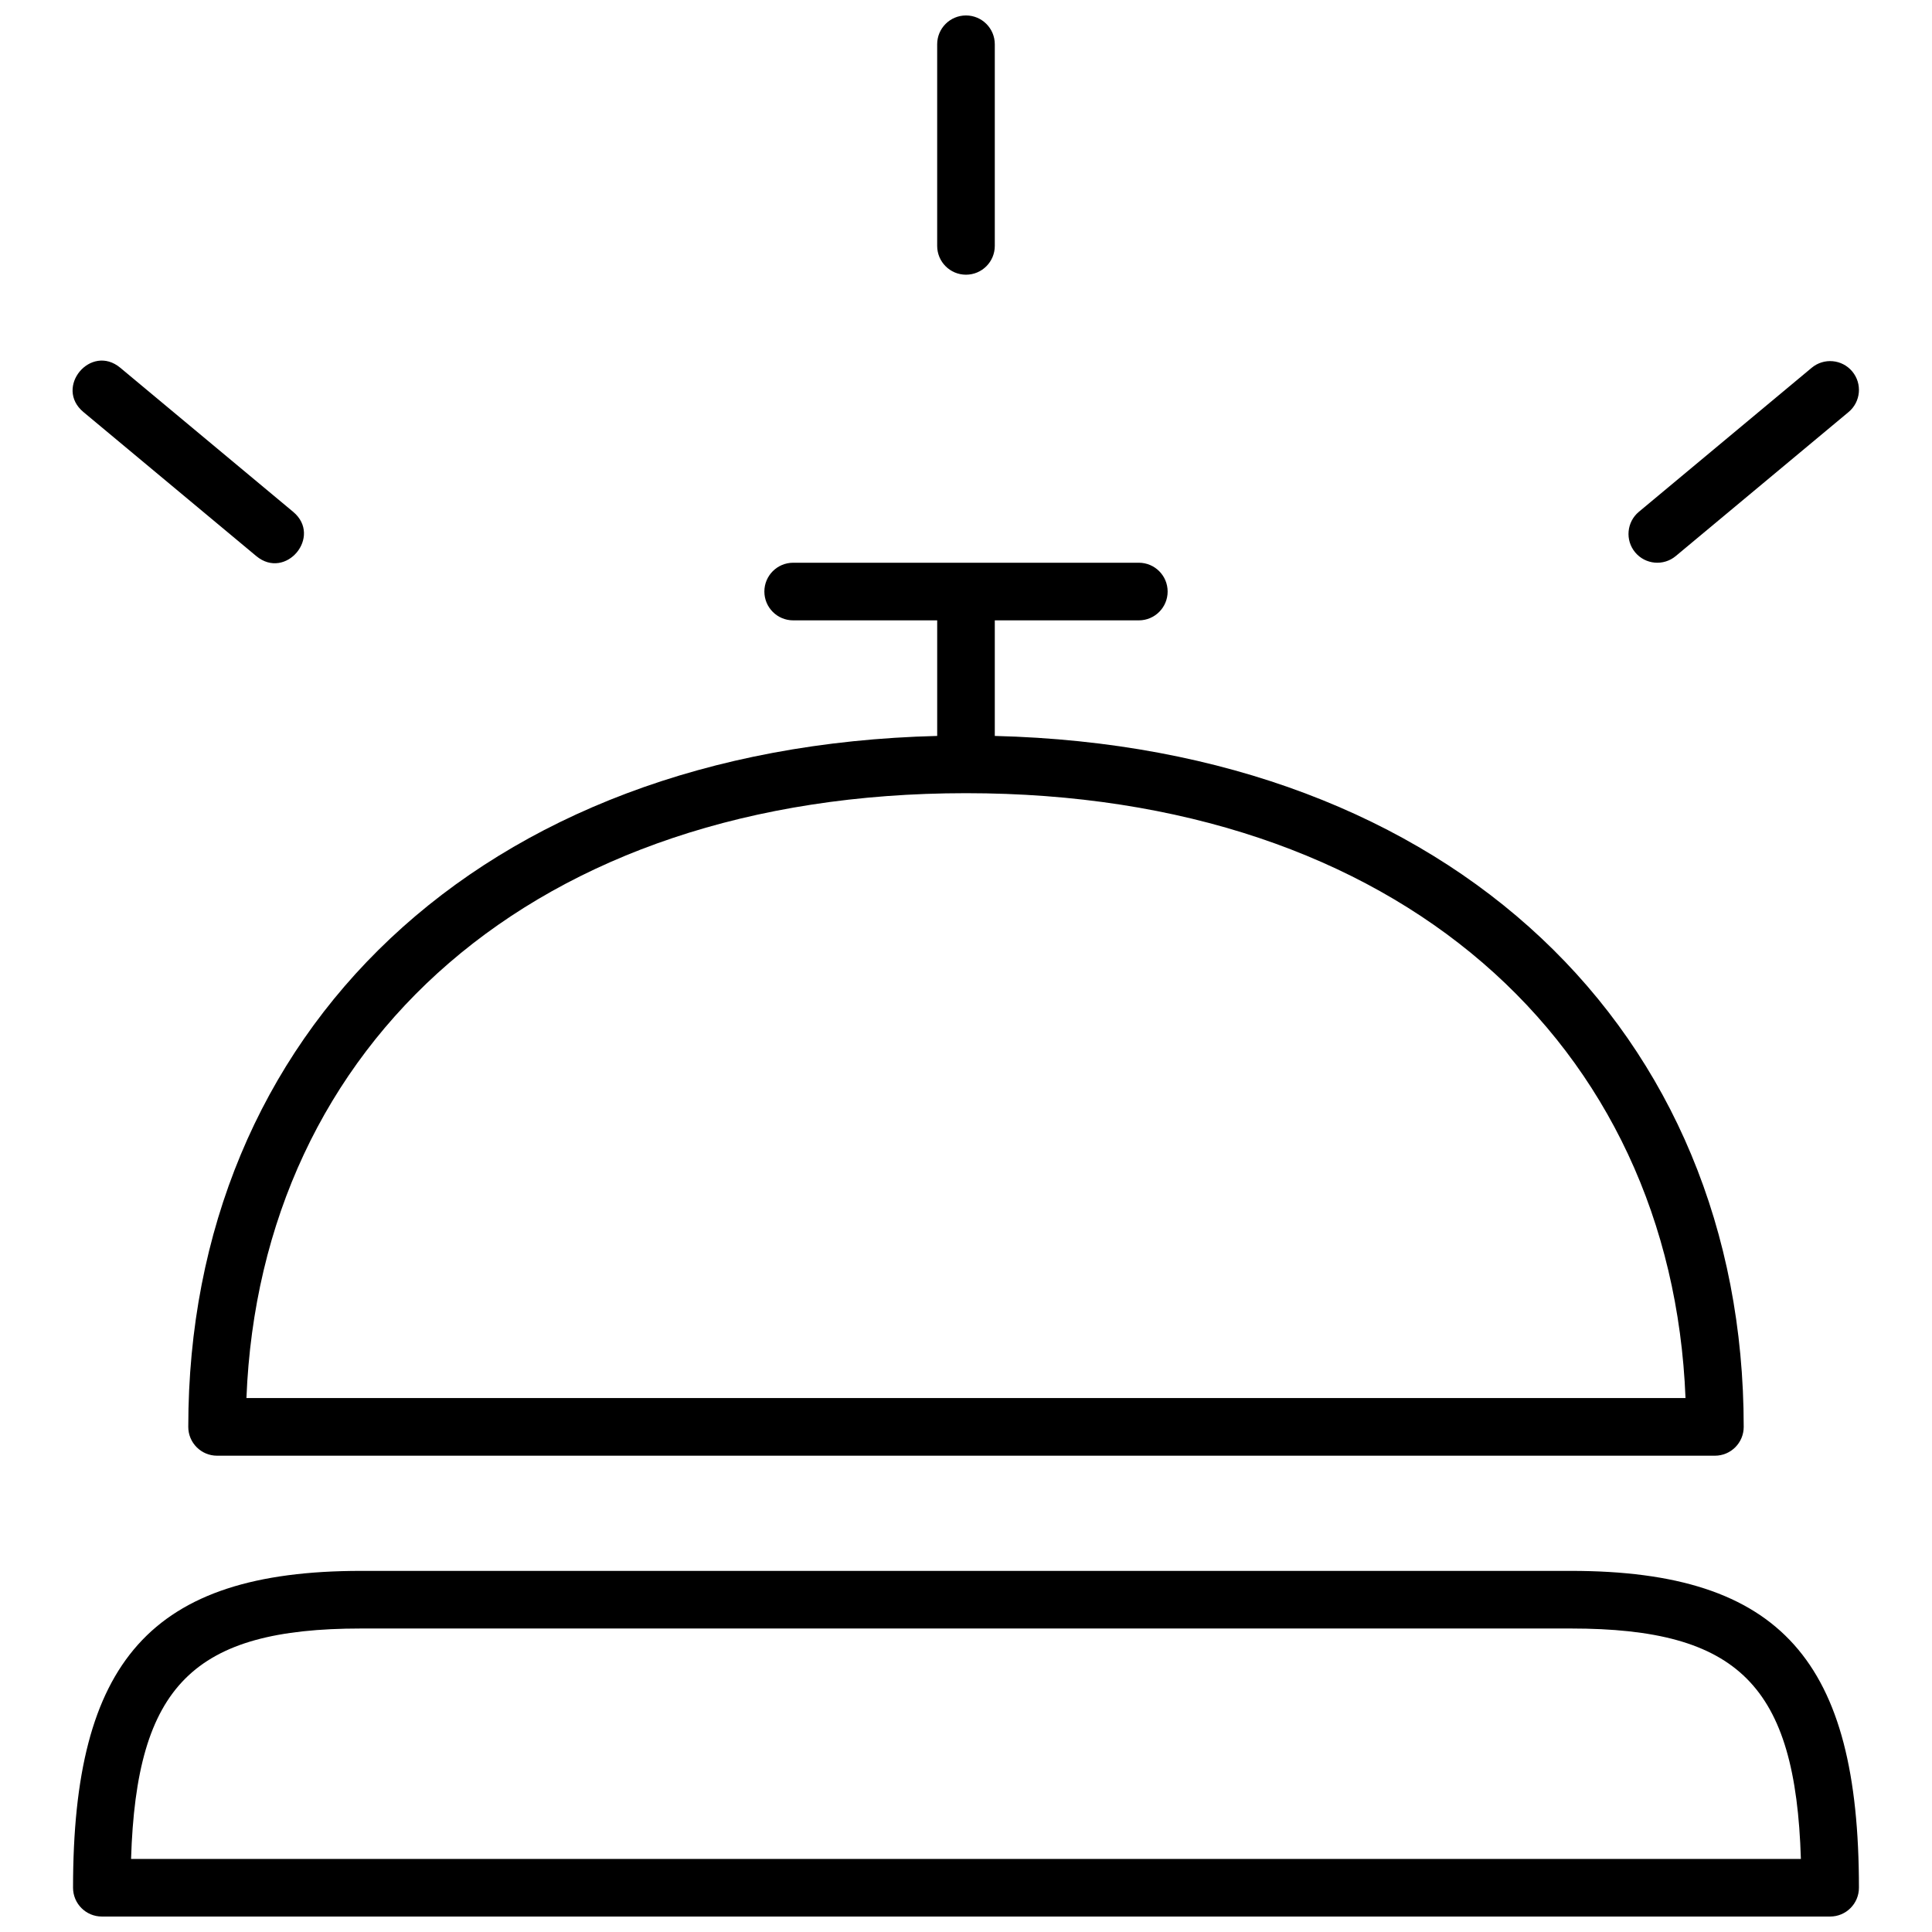 <?xml version="1.0" encoding="UTF-8"?>
<!-- Uploaded to: SVG Repo, www.svgrepo.com, Generator: SVG Repo Mixer Tools -->
<svg width="800px" height="800px" version="1.1" viewBox="144 144 512 512" xmlns="http://www.w3.org/2000/svg">
 <defs>
  <clipPath id="a">
   <path d="m163 148.09h474v503.81h-474z"/>
  </clipPath>
 </defs>
 <g clip-path="url(#a)">
  <path d="m560.3 560.3c55.906 0 76.336 24.145 76.336 83.969 0 4.215-3.418 7.633-7.633 7.633h-458.01c-4.219 0-7.637-3.418-7.637-7.633 0-59.824 20.434-83.969 76.336-83.969zm0 15.27h-320.61c-44.477 0-59.539 15.133-60.957 61.066h442.52c-1.414-45.934-16.48-61.066-60.957-61.066zm-152.67-267.17v30.629c121.68 3.039 198.47 78.902 198.47 183.11 0 4.219-3.418 7.637-7.633 7.637h-396.94c-4.215 0-7.633-3.418-7.633-7.637 0-104.2 76.789-180.07 198.47-183.11v-30.629h-38.164c-4.219 0-7.637-3.418-7.637-7.637 0-4.215 3.418-7.633 7.637-7.633h91.602c4.215 0 7.633 3.418 7.633 7.633 0 4.219-3.418 7.637-7.633 7.637zm-7.633 45.801c-114.71 0-186.98 66.512-190.69 160.3h381.37c-3.707-93.789-75.977-160.3-190.68-160.3zm7.633-145.04c0 4.219-3.418 7.637-7.633 7.637-4.219 0-7.637-3.418-7.637-7.637v-53.434c0-4.215 3.418-7.633 7.637-7.633 4.215 0 7.633 3.418 7.633 7.633zm-195.72 82.199-45.805-38.168c-7.816-6.516 1.957-18.242 9.777-11.727l45.801 38.168c7.816 6.516-1.957 18.242-9.773 11.727zm376.18 0c-3.238 2.699-8.055 2.262-10.754-0.977-2.695-3.238-2.258-8.051 0.98-10.75l45.801-38.168c3.238-2.699 8.051-2.262 10.75 0.977 2.699 3.238 2.262 8.055-0.977 10.75z" fill-rule="evenodd"/>
 </g>
</svg>